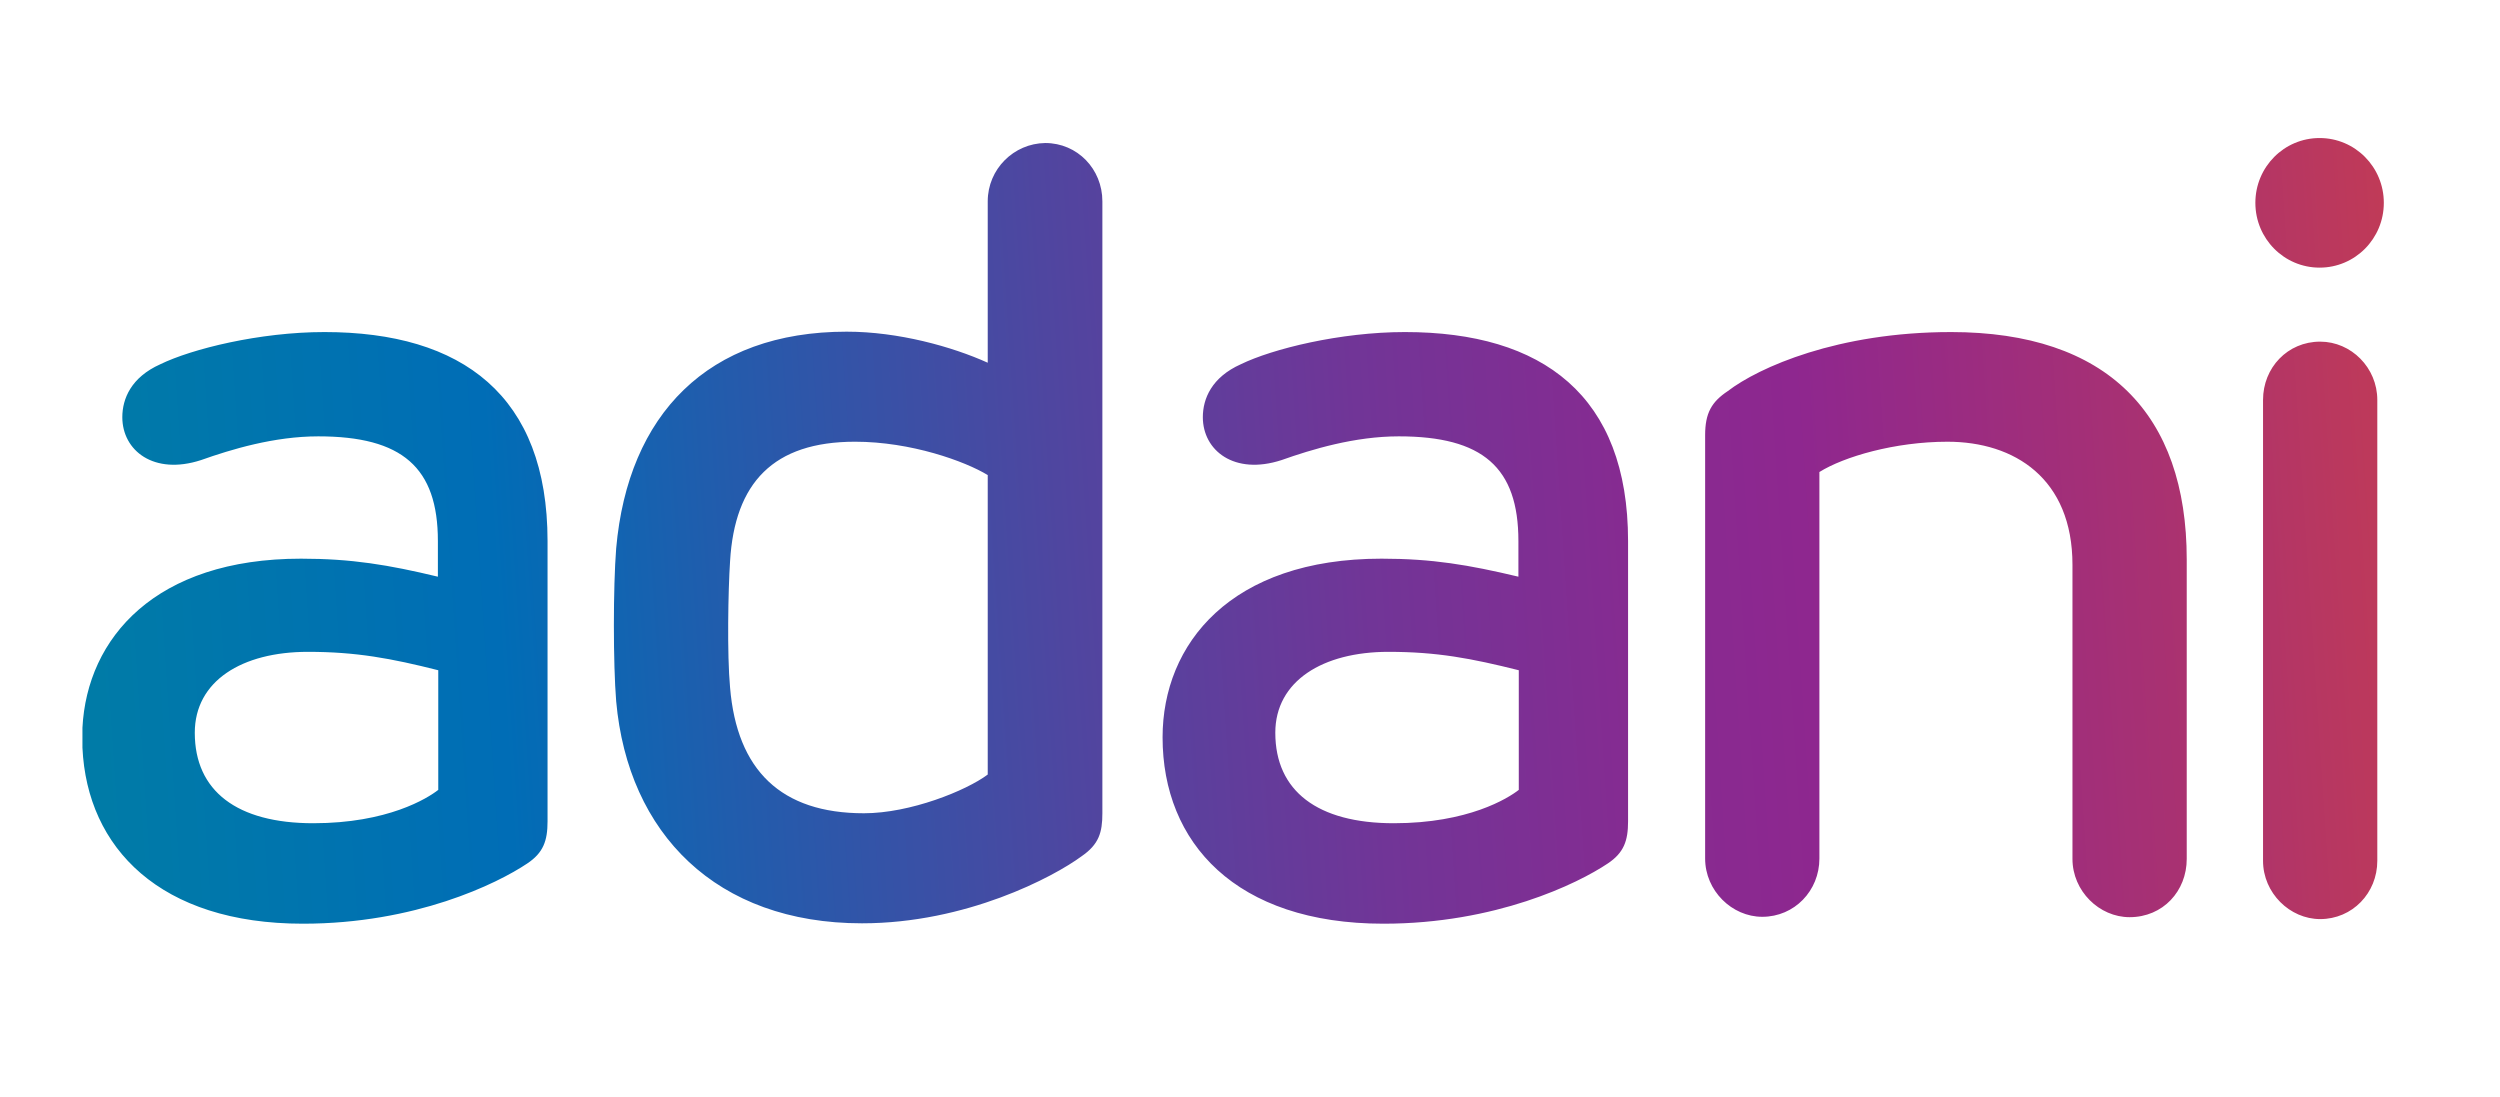 <svg version="1.2" xmlns="http://www.w3.org/2000/svg" viewBox="0 0 652 286" width="652" height="286"><defs><clipPath clipPathUnits="userSpaceOnUse" id="cp1"><path d="m605.1 89.1c8.1 0 14.9 6.8 14.9 15.2v120.2c0 8.4-6.5 15.2-14.9 15.2-7.9 0-14.9-6.8-14.9-15.2v-120.2c0-8.4 6.4-15.2 14.9-15.2zm-520.5-2.5c36 0 58.2 16.6 58.2 54.5v73.1c0 5.1-1.1 8.2-5.3 11-7.9 5.3-29.2 15.7-58.5 15.7-37.2 0-56.3-19.7-57.5-45.9v-5.2c1.2-23.4 19-44.1 57-44.1 13.2 0 22.8 1.6 35.7 4.7v-9.3c0-19.2-9.3-27.3-31.2-27.3-11.5 0-22.7 3.4-30.6 6.2-12.3 4-20.5-2.5-20.5-11.2 0-4.8 2.3-10.4 9.9-13.8 8.2-4 25.9-8.4 42.8-8.4zm-2.9 128.1c19.4 0 29.8-6.5 32.6-8.7v-31.2c-12.3-3.1-21.4-4.8-34-4.8-17.2 0-29.5 7.6-29.5 21.1 0 15.2 11 23.6 30.9 23.6zm284.7-128.1c36 0 58.2 16.6 58.2 54.5v73.1c0 5.1-1.1 8.2-5.3 11-7.9 5.3-29.3 15.7-58.5 15.7-38.5 0-57.6-21.1-57.6-48.6 0-24.4 17.8-46.6 57.1-46.6 13.2 0 22.7 1.6 35.7 4.7v-9.3c0-19.2-9.3-27.3-31.2-27.3-11.5 0-22.7 3.4-30.6 6.2-12.3 4-20.5-2.5-20.5-11.2 0-4.8 2.3-10.4 9.9-13.8 8.2-4 25.9-8.4 42.8-8.4zm-2.9 128.1c19.4 0 29.8-6.5 32.6-8.7v-31.2c-12.4-3.1-21.3-4.8-34-4.8-17.1 0-29.5 7.6-29.5 21.1 0 15.2 11 23.6 30.9 23.6zm145.3-128.1c40.7 0 61.5 21.3 61.5 59.3v78.1c0 8.4-6.2 15.2-14.9 15.2-7.9 0-14.9-6.8-14.9-15.2v-76.7c0-22.5-15.1-32.1-32.6-32.1-13.7 0-27 3.9-33.4 7.9v100.8c0 8.4-6.5 15.2-14.9 15.2-7.9 0-14.9-6.8-14.9-15.2v-110.4c0-5.8 1.7-8.7 5.9-11.5 8.1-6.2 28.7-15.4 58.2-15.4zm-236.2-49.3c8.4 0 14.9 6.8 14.9 15.2v159.6c0 5-0.9 8.1-5.4 11.2-7.3 5.4-30.1 17.5-57.3 17.5-38 0-61-23.4-64.1-57.9-0.8-9.8-0.8-29.8 0-39.9 3.1-34.9 23.9-56.5 60.1-56.5 13.5 0 27.5 3.9 36.8 8.1v-42.1c0-8.4 6.8-15.1 15-15.2zm-47.3 174.8c12.1 0 26.7-5.9 32.3-10.1v-78.1c-5.9-3.6-20-8.7-34.6-8.7-21.3 0-31.4 10.7-32.6 31.2-0.5 7.6-0.8 24.2 0 32.9 1.8 21.6 13.3 32.8 34.9 32.8zm379.65-142.3c-9.26 0-16.75-7.55-16.75-16.9 0-9.35 7.49-16.9 16.75-16.9 9.26 0 16.75 7.55 16.75 16.9 0 9.35-7.49 16.9-16.75 16.9z"/></clipPath><linearGradient id="P" gradientUnits="userSpaceOnUse"/><linearGradient id="g1" x2="1" href="#P" gradientTransform="matrix(1118.366,-97.845,40.747,465.74,-259.617,189.289)"><stop stop-color="#00b16b"/><stop offset=".07" stop-color="#00a17c"/><stop offset=".25" stop-color="#007ca6"/><stop offset=".35" stop-color="#006db6"/><stop offset=".4" stop-color="#205dad"/><stop offset=".48" stop-color="#4f46a0"/><stop offset=".55" stop-color="#713597"/><stop offset=".61" stop-color="#862b91"/><stop offset=".65" stop-color="#8e278f"/><stop offset=".73" stop-color="#a83172"/><stop offset=".89" stop-color="#ea4a29"/><stop offset=".9" stop-color="#f04c23"/><stop offset="1" stop-color="#f04c23"/></linearGradient></defs><style>.a{fill:url(#g1)}</style><g clip-path="url(#cp1)"><path class="a" d="m26.2 292.9l613.3-53.6-22.4-255.4-613.2 53.7z"/></g></svg>